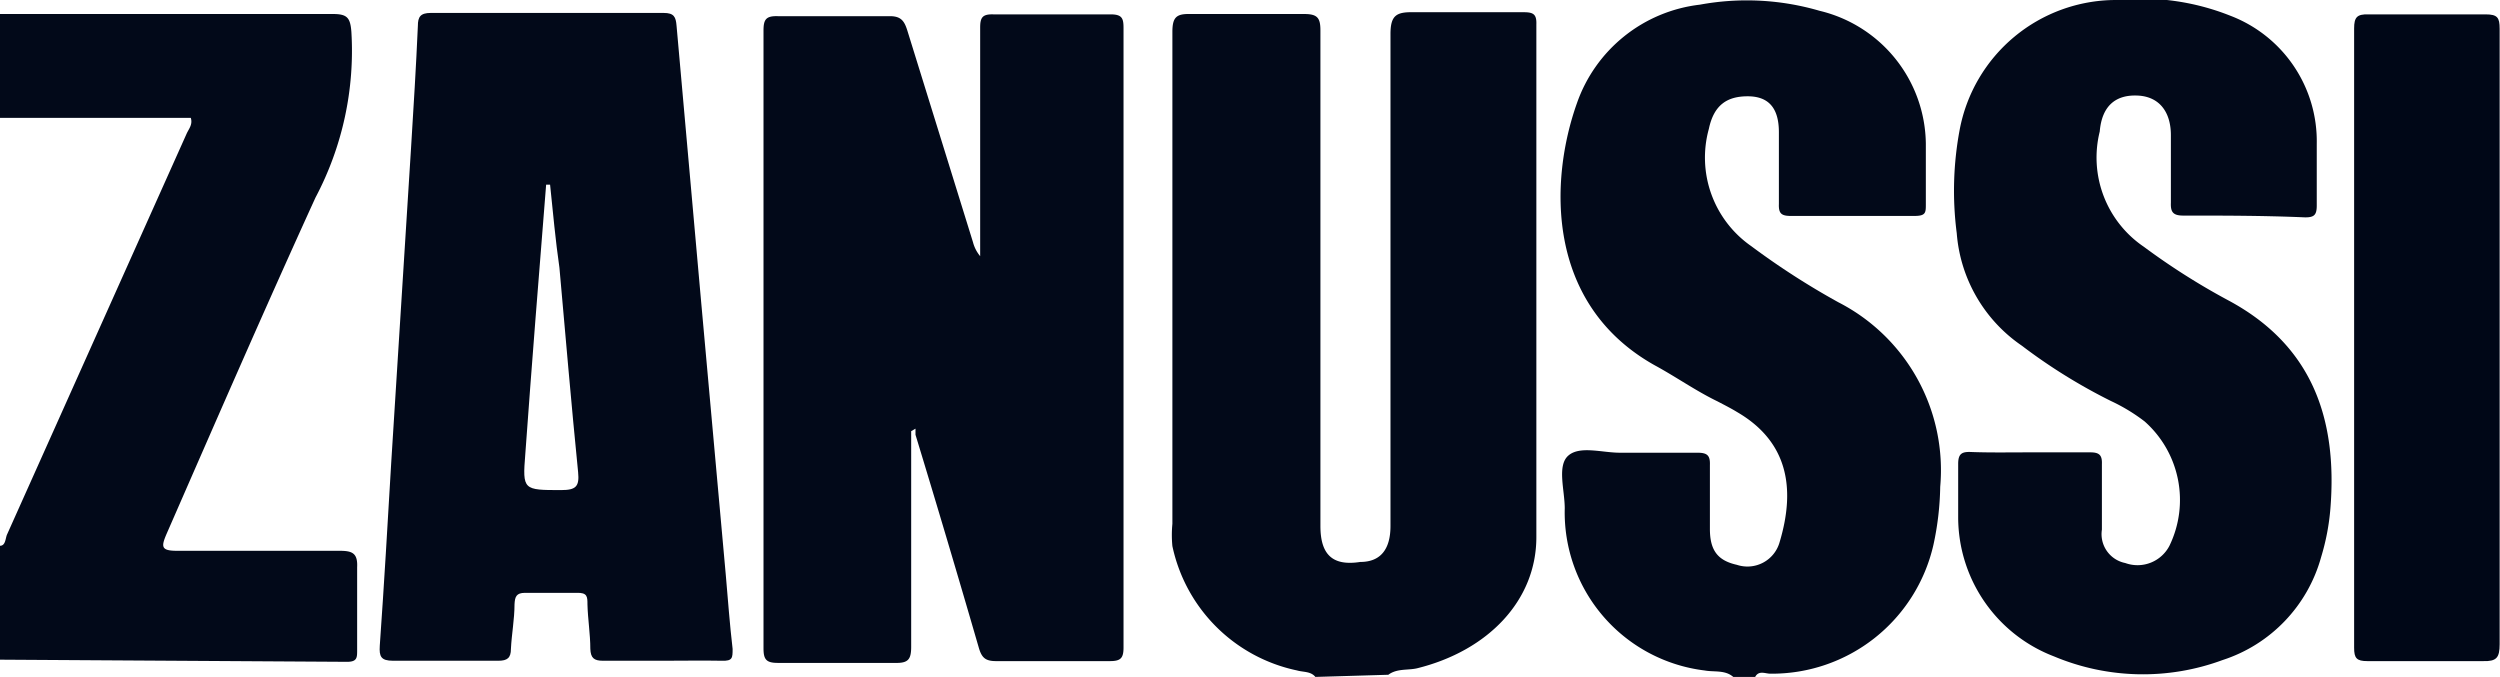 <svg xmlns="http://www.w3.org/2000/svg" width="69.58" height="18.84" viewBox="0 0 69.58 18.84"><defs><style>.cls-1{fill:#020919;}.cls-2{fill:#000717;}</style></defs><title>ZANUSSI</title><g id="Слой_2" data-name="Слой 2"><g id="Слой_1-2" data-name="Слой 1"><path class="cls-1" d="M36.61,18.84c-.13-.16-.34-.13-.51-.18a4.49,4.49,0,0,1-3.47-3.46,3.23,3.23,0,0,1,0-.62q0-6.85,0-13.69c0-.41.11-.51.5-.5,1.06,0,2.11,0,3.17,0,.37,0,.45.11.45.46,0,4.6,0,9.19,0,13.79,0,.8.34,1.12,1.11,1,.57,0,.84-.36.84-1,0-4.56,0-9.13,0-13.69,0-.52.16-.62.64-.61,1,0,2.05,0,3.07,0,.27,0,.36.06.35.34,0,4.76,0,9.51,0,14.27,0,1.76-1.34,3.16-3.32,3.65-.26.06-.56,0-.8.18Z"/><path class="cls-1" d="M48.24,18.84c-.23-.2-.53-.13-.8-.18a4.43,4.43,0,0,1-3.89-4.51c0-.51-.22-1.19.1-1.47s.94-.08,1.43-.08c.72,0,1.44,0,2.16,0,.27,0,.36.07.35.34,0,.6,0,1.19,0,1.78s.21.88.75,1a.93.93,0,0,0,1.19-.63c.46-1.53.21-2.81-1.18-3.62-.18-.11-.36-.2-.55-.3-.6-.29-1.15-.68-1.74-1C43,8.46,43.13,5,43.89,2.87A4.13,4.13,0,0,1,47.31.13,7.21,7.21,0,0,1,50.64.3,3.85,3.85,0,0,1,53.6,4c0,.56,0,1.12,0,1.68,0,.24,0,.33-.32.33H49.84c-.26,0-.34-.07-.33-.33,0-.65,0-1.31,0-2s-.3-1-.87-1-.94.24-1.08.91a3,3,0,0,0,1.18,3.26,21.22,21.22,0,0,0,2.42,1.56A5.25,5.25,0,0,1,54,13.55a8.14,8.14,0,0,1-.19,1.62,4.61,4.61,0,0,1-4.54,3.58c-.14,0-.32-.1-.42.09Z"/><path class="cls-1" d="M0,.39c3.09,0,6.18,0,9.27,0,.4,0,.48.11.51.5a8.73,8.73,0,0,1-1,4.61C7.37,8.59,6,11.74,4.64,14.85c-.16.37-.16.48.29.48,1.51,0,3,0,4.52,0,.35,0,.51.06.49.46,0,.77,0,1.54,0,2.31,0,.2,0,.32-.28.32L0,18.36V15.19c.15,0,.15-.19.19-.3l5-11.16c.06-.14.18-.26.12-.45H0Z"/><path class="cls-1" d="M25.36,12c0,2,0,4,0,6,0,.35-.08.46-.45.45-1.08,0-2.17,0-3.26,0-.33,0-.4-.1-.4-.41q0-8.59,0-17.19c0-.31.07-.41.4-.4,1,0,2.08,0,3.12,0,.31,0,.4.14.48.39l1.83,5.9a1,1,0,0,0,.2.39V4.86c0-1.36,0-2.73,0-4.09,0-.28.06-.38.37-.37,1.08,0,2.17,0,3.26,0,.32,0,.36.11.36.38q0,8.63,0,17.24c0,.3-.08.38-.38.38-1,0-2.11,0-3.17,0-.3,0-.4-.1-.48-.38q-.87-3-1.76-5.92s0-.11,0-.17Z"/><path class="cls-1" d="M18.46,18.39c-.56,0-1.12,0-1.68,0-.25,0-.34-.08-.35-.33,0-.41-.07-.83-.08-1.24,0-.21,0-.33-.3-.32-.47,0-1,0-1.44,0-.24,0-.28.11-.29.32,0,.41-.08.83-.1,1.24,0,.25-.1.33-.35.33-1,0-1.95,0-2.93,0-.34,0-.39-.12-.37-.42.12-1.7.22-3.41.32-5.12.18-2.91.37-5.82.55-8.73.07-1.13.14-2.26.19-3.4,0-.25.07-.36.36-.36h6.48c.29,0,.34.11.36.36Q19.51,8.4,20.2,16c.06.69.11,1.38.19,2.06,0,.25,0,.34-.3.33C19.55,18.38,19,18.39,18.46,18.39ZM15.31,5.14H15.2c-.2,2.5-.4,5-.58,7.5-.08,1-.06,1,1,1,.41,0,.51-.1.47-.5-.19-1.9-.35-3.79-.52-5.69C15.46,6.69,15.39,5.91,15.31,5.14Z"/><path class="cls-1" d="M56.5,12.59c.56,0,1.12,0,1.68,0,.25,0,.33.08.32.33,0,.61,0,1.22,0,1.82a.82.82,0,0,0,.65.93,1,1,0,0,0,1.23-.48,2.92,2.92,0,0,0-.69-3.46,5,5,0,0,0-.94-.57,15.52,15.52,0,0,1-2.48-1.54,4.18,4.18,0,0,1-1.81-3.13,9.2,9.2,0,0,1,.08-2.87A4.43,4.43,0,0,1,58.88,0a6.71,6.71,0,0,1,3.2.44A3.74,3.74,0,0,1,64.48,4c0,.57,0,1.15,0,1.72,0,.26-.07.33-.32.33C63,6,61.9,6,60.76,6c-.29,0-.35-.11-.34-.36,0-.63,0-1.25,0-1.88s-.31-1.07-.92-1.1-1,.28-1.06,1a3,3,0,0,0,1.23,3.21A19.07,19.07,0,0,0,62,8.35c2.35,1.25,3.06,3.3,2.86,5.8a6.4,6.4,0,0,1-.26,1.36,4.18,4.18,0,0,1-2.74,2.86,6.39,6.39,0,0,1-4.69-.1,4.15,4.15,0,0,1-2.67-3.87c0-.49,0-1,0-1.49,0-.29.11-.34.36-.33C55.37,12.6,55.93,12.59,56.5,12.59Z"/><path class="cls-2" d="M69.57,9.44q0,4.24,0,8.49c0,.38-.09.48-.46.47-1.08,0-2.15,0-3.22,0-.3,0-.37-.08-.37-.37q0-8.63,0-17.24c0-.31.08-.4.4-.39,1.08,0,2.17,0,3.26,0,.33,0,.39.09.39.4Q69.57,5.12,69.57,9.44Z"/></g></g></svg>